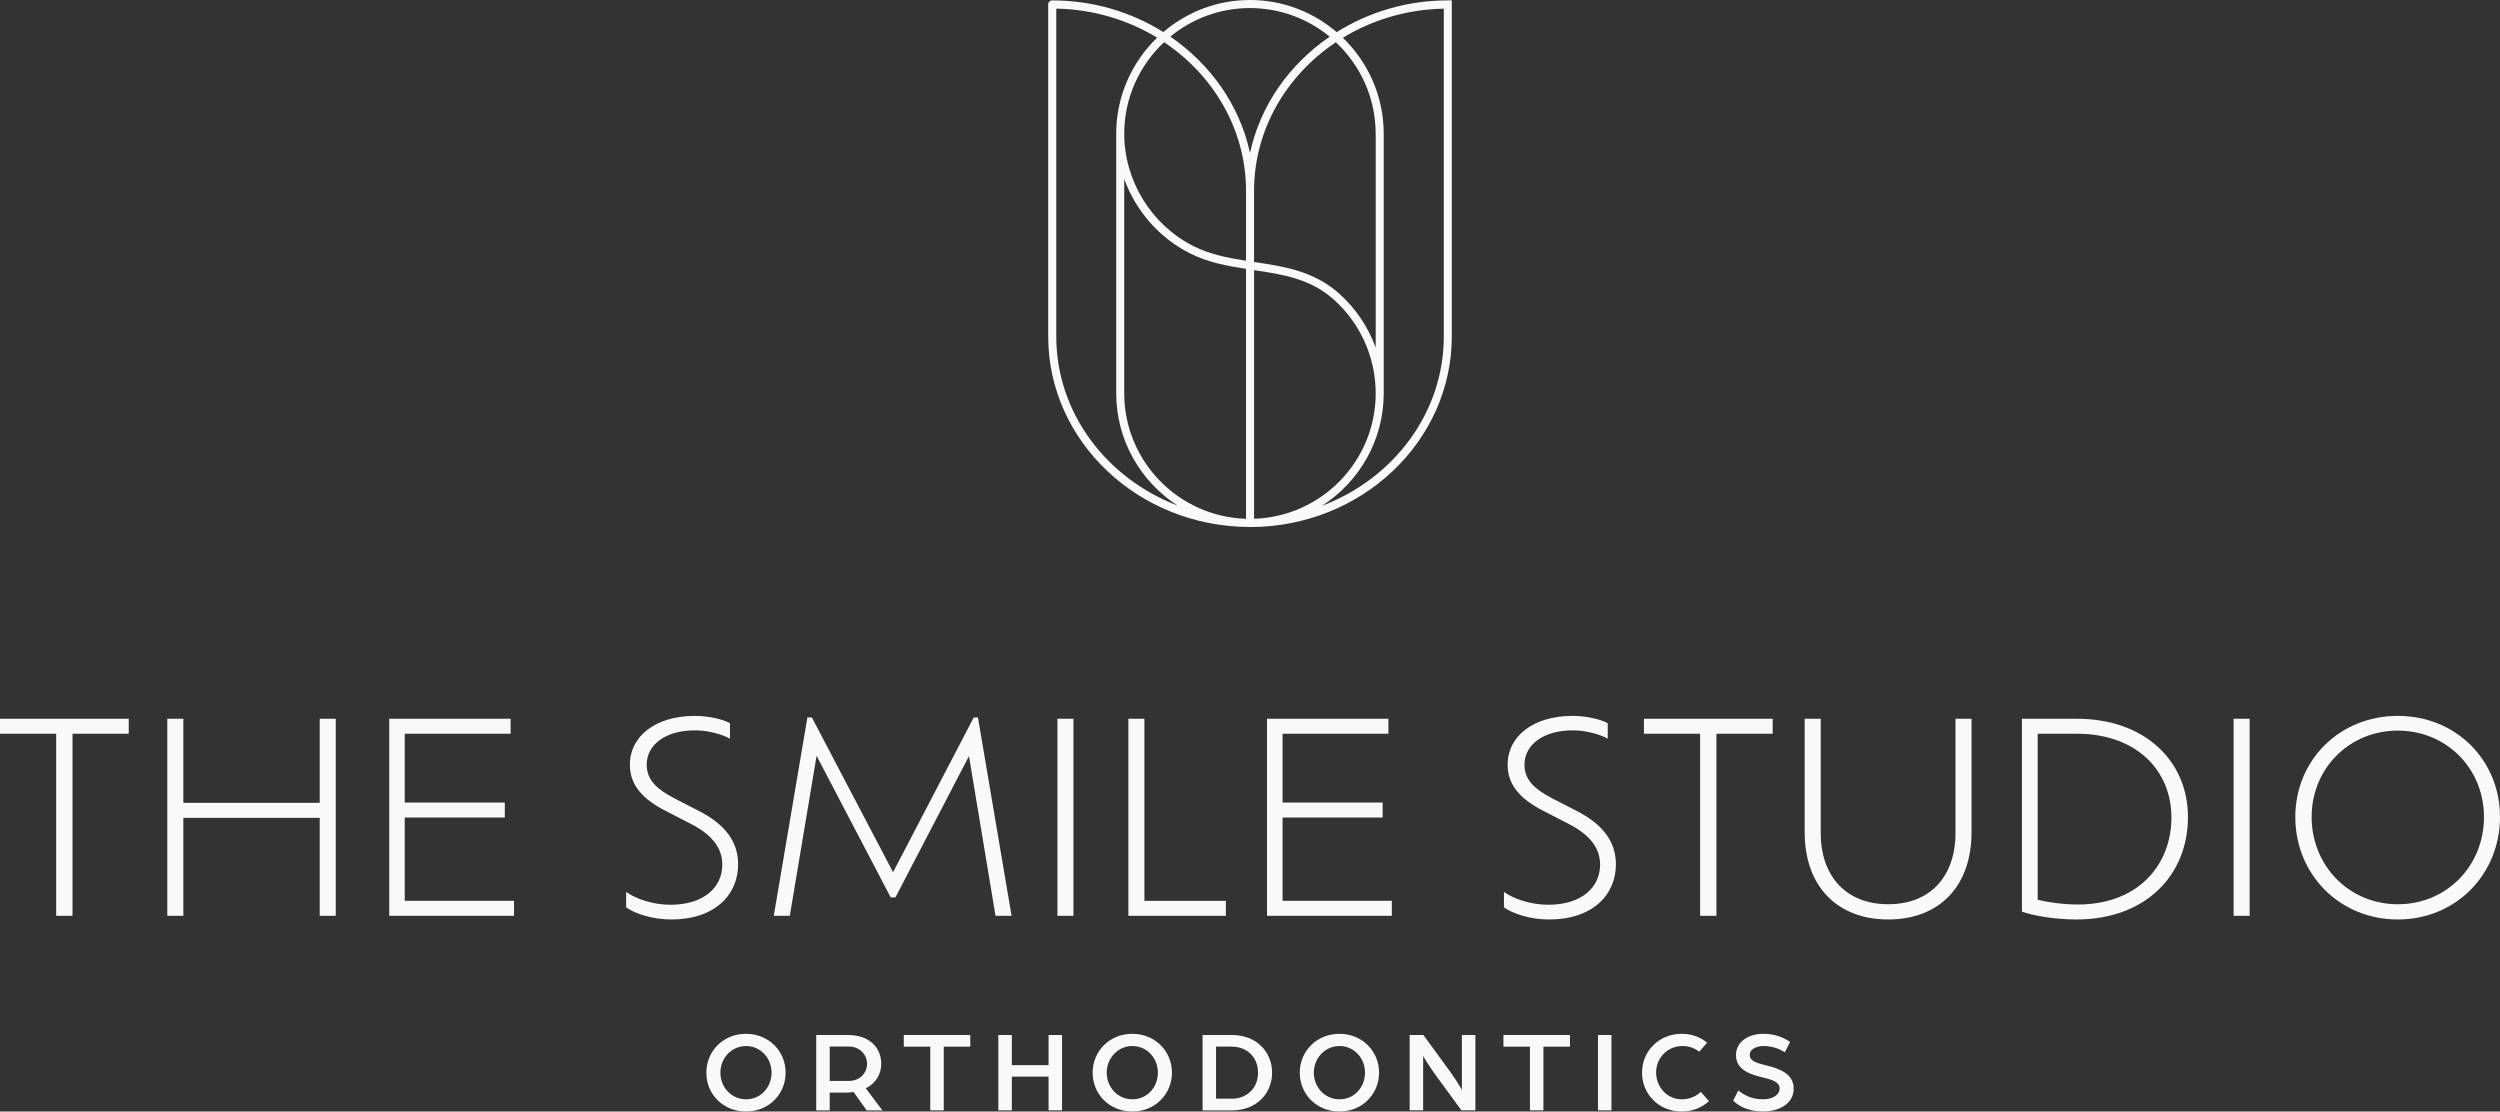 <?xml version="1.0" encoding="UTF-8"?><svg id="Layer_2" xmlns="http://www.w3.org/2000/svg" viewBox="0 0 687.89 305.84"><rect x="0" y="0" width="687.89" height="305.84" fill="#333333" stroke="none"/><defs><style>.cls-1{fill:#f9f9f9;}</style></defs><g id="Layer_1-2"><g><g><g><path class="cls-1" d="M15.47,201.89H0v-4.12H35.42v4.12h-15.47v50.1h-4.49v-50.1Z"/><path class="cls-1" d="M92.38,197.77v54.22h-4.41v-26.96H50.45v26.96h-4.41v-54.22h4.41v23.13h37.52v-23.13h4.41Z"/><path class="cls-1" d="M141.44,247.87v4.12h-34.34v-54.22h33.4v4.12h-29.14v18.94h27.54v4.12h-27.54v22.92h30.07Z"/><path class="cls-1" d="M172.29,249.68v-4.27c2.46,1.81,7.23,3.54,12.14,3.54,9.4,0,14.32-4.91,14.32-11.06,0-4.7-3.03-8.31-8.67-11.2l-6.87-3.54c-5.93-3.04-9.9-6.8-9.9-12.72,0-7.81,7.01-13.45,17.86-13.45,3.98,0,7.95,1.01,9.69,2.03v4.26c-1.95-1.16-5.93-2.31-9.62-2.31-8.17,0-13.3,3.98-13.3,9.47,0,4.26,2.96,6.8,7.52,9.18l6.87,3.54c6.94,3.54,10.77,8.24,10.77,14.67,0,8.31-6.29,15.18-18.43,15.18-4.99,0-9.83-1.52-12.36-3.33Z"/><path class="cls-1" d="M273.92,251.99l-7.3-43.95-20.24,38.89h-1.3l-20.39-38.97-7.37,44.03h-4.41l9.25-54.58h1.23l22.34,42.58,22.2-42.58h1.16l9.25,54.58h-4.41Z"/><path class="cls-1" d="M290.96,197.77h4.41v54.22h-4.41v-54.22Z"/><path class="cls-1" d="M337.3,247.87v4.12h-26.82v-54.22h4.41v50.1h22.41Z"/><path class="cls-1" d="M382.97,247.87v4.12h-34.34v-54.22h33.4v4.12h-29.13v18.94h27.54v4.12h-27.54v22.92h30.07Z"/><path class="cls-1" d="M413.82,249.68v-4.27c2.46,1.81,7.23,3.54,12.14,3.54,9.4,0,14.32-4.91,14.32-11.06,0-4.7-3.03-8.31-8.68-11.2l-6.87-3.54c-5.93-3.04-9.9-6.8-9.9-12.72,0-7.81,7.01-13.45,17.86-13.45,3.98,0,7.95,1.01,9.69,2.03v4.26c-1.95-1.16-5.93-2.31-9.61-2.31-8.17,0-13.3,3.98-13.3,9.47,0,4.26,2.96,6.8,7.52,9.18l6.87,3.54c6.94,3.54,10.77,8.24,10.77,14.67,0,8.31-6.29,15.18-18.43,15.18-4.99,0-9.83-1.52-12.36-3.33Z"/><path class="cls-1" d="M467.81,201.89h-15.47v-4.12h35.42v4.12h-15.47v50.1h-4.49v-50.1Z"/><path class="cls-1" d="M496.57,229v-31.23h4.41v31.38c0,12,7.01,19.66,18.58,19.66s18.51-7.66,18.51-19.66v-31.38h4.41v31.23c0,14.96-8.96,24-22.92,24s-22.99-9.04-22.99-24Z"/><path class="cls-1" d="M602.03,224.81c0,16.19-11.86,28.19-30.65,28.19-6.07,0-12.15-1.08-15.04-2.17v-53.06h15.11c18.72,0,30.58,11.64,30.58,27.04Zm-4.55,.07c0-12.65-9.4-22.99-26.03-22.99h-10.77v45.69c2.89,.72,7.16,1.3,11.06,1.3,16.48,0,25.74-10.77,25.74-24Z"/><path class="cls-1" d="M614.59,197.77h4.41v54.22h-4.41v-54.22Z"/><path class="cls-1" d="M631.57,224.81c0-15.69,12.22-27.83,28.2-27.83s28.12,12.15,28.12,27.83-12.07,28.19-28.12,28.19-28.2-12.43-28.2-28.19Zm51.91,0c0-13.37-10.34-23.78-23.71-23.78s-23.71,10.41-23.71,23.78,10.27,24,23.71,24,23.71-10.56,23.71-24Z"/></g><path class="cls-1" d="M398.38,.11c-11.3,0-21.8,3.23-30.58,8.73-6.43-5.5-14.76-8.84-23.86-8.84s-17.41,3.33-23.84,8.82C311.32,3.33,300.82,.11,289.53,.11c-.61,0-1.11,.5-1.11,1.11h0V92.59c0,28.77,24.69,52.19,55.11,52.41,.13,0,.26,.02,.39,.02h.02c30.62,0,55.53-23.52,55.53-52.43V.1h-1.11Zm-19.85,36.7v58.84c-2.05-5.65-5.48-10.78-10.05-14.87-6.96-6.23-15.24-7.47-23.26-8.67-.05,0-.1-.02-.16-.02v-19.55c0-16.88,8.91-31.8,22.51-40.91,6.72,6.31,10.95,15.25,10.95,25.18Zm-87.89,55.78V2.37c10.21,.2,19.71,3.1,27.75,8-6.93,6.7-11.26,16.06-11.26,26.44V108.2c0,12.97,6.76,24.37,16.92,30.92-19.56-7.45-33.41-25.49-33.41-46.54Zm52.21,50.16c-18.57-.58-33.51-15.83-33.51-34.54V49.27c3.16,8.69,9.54,16.11,17.97,20.39,4.99,2.53,10.31,3.52,15.54,4.32v68.76Zm0-71.01c-4.95-.77-9.95-1.73-14.54-4.06-11.52-5.84-18.97-17.96-18.97-30.87,0-9.94,4.24-18.89,10.97-25.2,13.61,9.11,22.54,24.04,22.54,40.93v19.2Zm-20.84-61.66c5.97-4.91,13.61-7.86,21.92-7.86s15.97,2.96,21.94,7.87c-11.08,7.58-19.11,18.9-21.92,32-2.82-13.11-10.86-24.43-21.94-32.02Zm23.05,64.25c7.98,1.19,15.52,2.35,21.94,8.1,7.33,6.56,11.53,15.95,11.53,25.78,0,18.69-14.91,33.93-33.46,34.53V74.32Zm52.21,18.26c0,21.09-13.9,39.15-33.51,46.58,10.19-6.55,16.98-17.97,16.98-30.96V36.81c0-10.36-4.32-19.72-11.24-26.42,8.04-4.9,17.55-7.81,27.77-8.01V92.59Z"/></g><g><path class="cls-1" d="M194.35,295.15c0-5.92,4.64-10.69,10.91-10.69s10.91,4.77,10.91,10.69-4.64,10.69-10.91,10.69-10.91-4.74-10.91-10.69Zm17.95,0c0-4-3.01-7.33-7.01-7.33s-7.07,3.33-7.07,7.33,3.01,7.33,7.07,7.33,7.01-3.33,7.01-7.33Z"/><path class="cls-1" d="M224.59,284.79h8.77c5.95,0,9.12,3.55,9.12,7.94,0,2.78-1.5,5.41-4.26,6.72l4.58,6.08h-4.32l-3.62-5.06c-.58,.1-1.22,.16-1.86,.16h-4.7v4.9h-3.71v-20.73Zm8.93,12.64c2.98,0,5.06-2.11,5.06-4.7s-2.08-4.77-5.02-4.77h-5.25v9.47h5.22Z"/><path class="cls-1" d="M255.98,287.99h-7.3v-3.2h18.3v3.2h-7.3v17.53h-3.71v-17.53Z"/><path class="cls-1" d="M274.7,284.79h3.71v8.29h10.11v-8.29h3.71v20.73h-3.71v-9.28h-10.11v9.28h-3.71v-20.73Z"/><path class="cls-1" d="M300.65,295.15c0-5.92,4.64-10.69,10.91-10.69s10.91,4.77,10.91,10.69-4.64,10.69-10.91,10.69-10.91-4.74-10.91-10.69Zm17.95,0c0-4-3.01-7.33-7.01-7.33s-7.07,3.33-7.07,7.33,3.01,7.33,7.07,7.33,7.01-3.33,7.01-7.33Z"/><path class="cls-1" d="M330.89,284.79h8.13c6.75,0,11.01,4.7,11.01,10.37s-4.26,10.37-11.01,10.37h-8.13v-20.73Zm7.97,17.53c4.38,0,7.3-3.04,7.3-7.17s-2.91-7.17-7.3-7.17h-4.26v14.33h4.26Z"/><path class="cls-1" d="M357.64,295.15c0-5.92,4.64-10.69,10.91-10.69s10.91,4.77,10.91,10.69-4.64,10.69-10.91,10.69-10.91-4.74-10.91-10.69Zm17.95,0c0-4-3.01-7.33-7.01-7.33s-7.07,3.33-7.07,7.33,3.01,7.33,7.07,7.33,7.01-3.33,7.01-7.33Z"/><path class="cls-1" d="M387.88,284.79h3.78l7.42,10.17c1.47,2.02,3.17,4.9,3.17,4.9v-15.07h3.71v20.73h-3.84l-7.07-9.66c-1.79-2.46-3.46-5.28-3.46-5.28v14.94h-3.71v-20.73Z"/><path class="cls-1" d="M420.97,287.99h-7.29v-3.2h18.3v3.2h-7.3v17.53h-3.71v-17.53Z"/><path class="cls-1" d="M439.69,284.79h3.71v20.73h-3.71v-20.73Z"/><path class="cls-1" d="M451.82,295.12c0-5.89,4.64-10.66,10.91-10.66,2.69,0,5.15,.9,6.98,2.43l-2.14,2.5c-1.41-1.09-2.94-1.57-4.58-1.57-4.29,0-7.3,3.33-7.3,7.3s3.01,7.36,7.07,7.36c2.02,0,3.87-.74,5.21-2.05l2.27,2.56c-1.92,1.76-4.54,2.85-7.52,2.85-6.27,0-10.91-4.77-10.91-10.72Z"/><path class="cls-1" d="M476.87,302.87l1.44-2.82c1.7,1.38,3.78,2.43,6.88,2.43,2.24,0,4.48-1.06,4.48-2.94s-2.14-2.46-4.26-2.98c-3.81-.9-7.74-2.11-7.74-6.24,0-3.87,3.68-5.86,7.52-5.86,2.98,0,5.28,.83,7.36,2.24l-1.44,2.85c-1.86-1.18-3.78-1.73-5.92-1.73-1.38,0-3.74,.58-3.74,2.46,0,1.66,1.86,2.21,4.35,2.82,3.94,.93,7.74,2.4,7.74,6.43,0,4.35-4.29,6.3-8.38,6.3-4.51,0-6.91-1.7-8.29-2.98Z"/></g></g></g></svg>